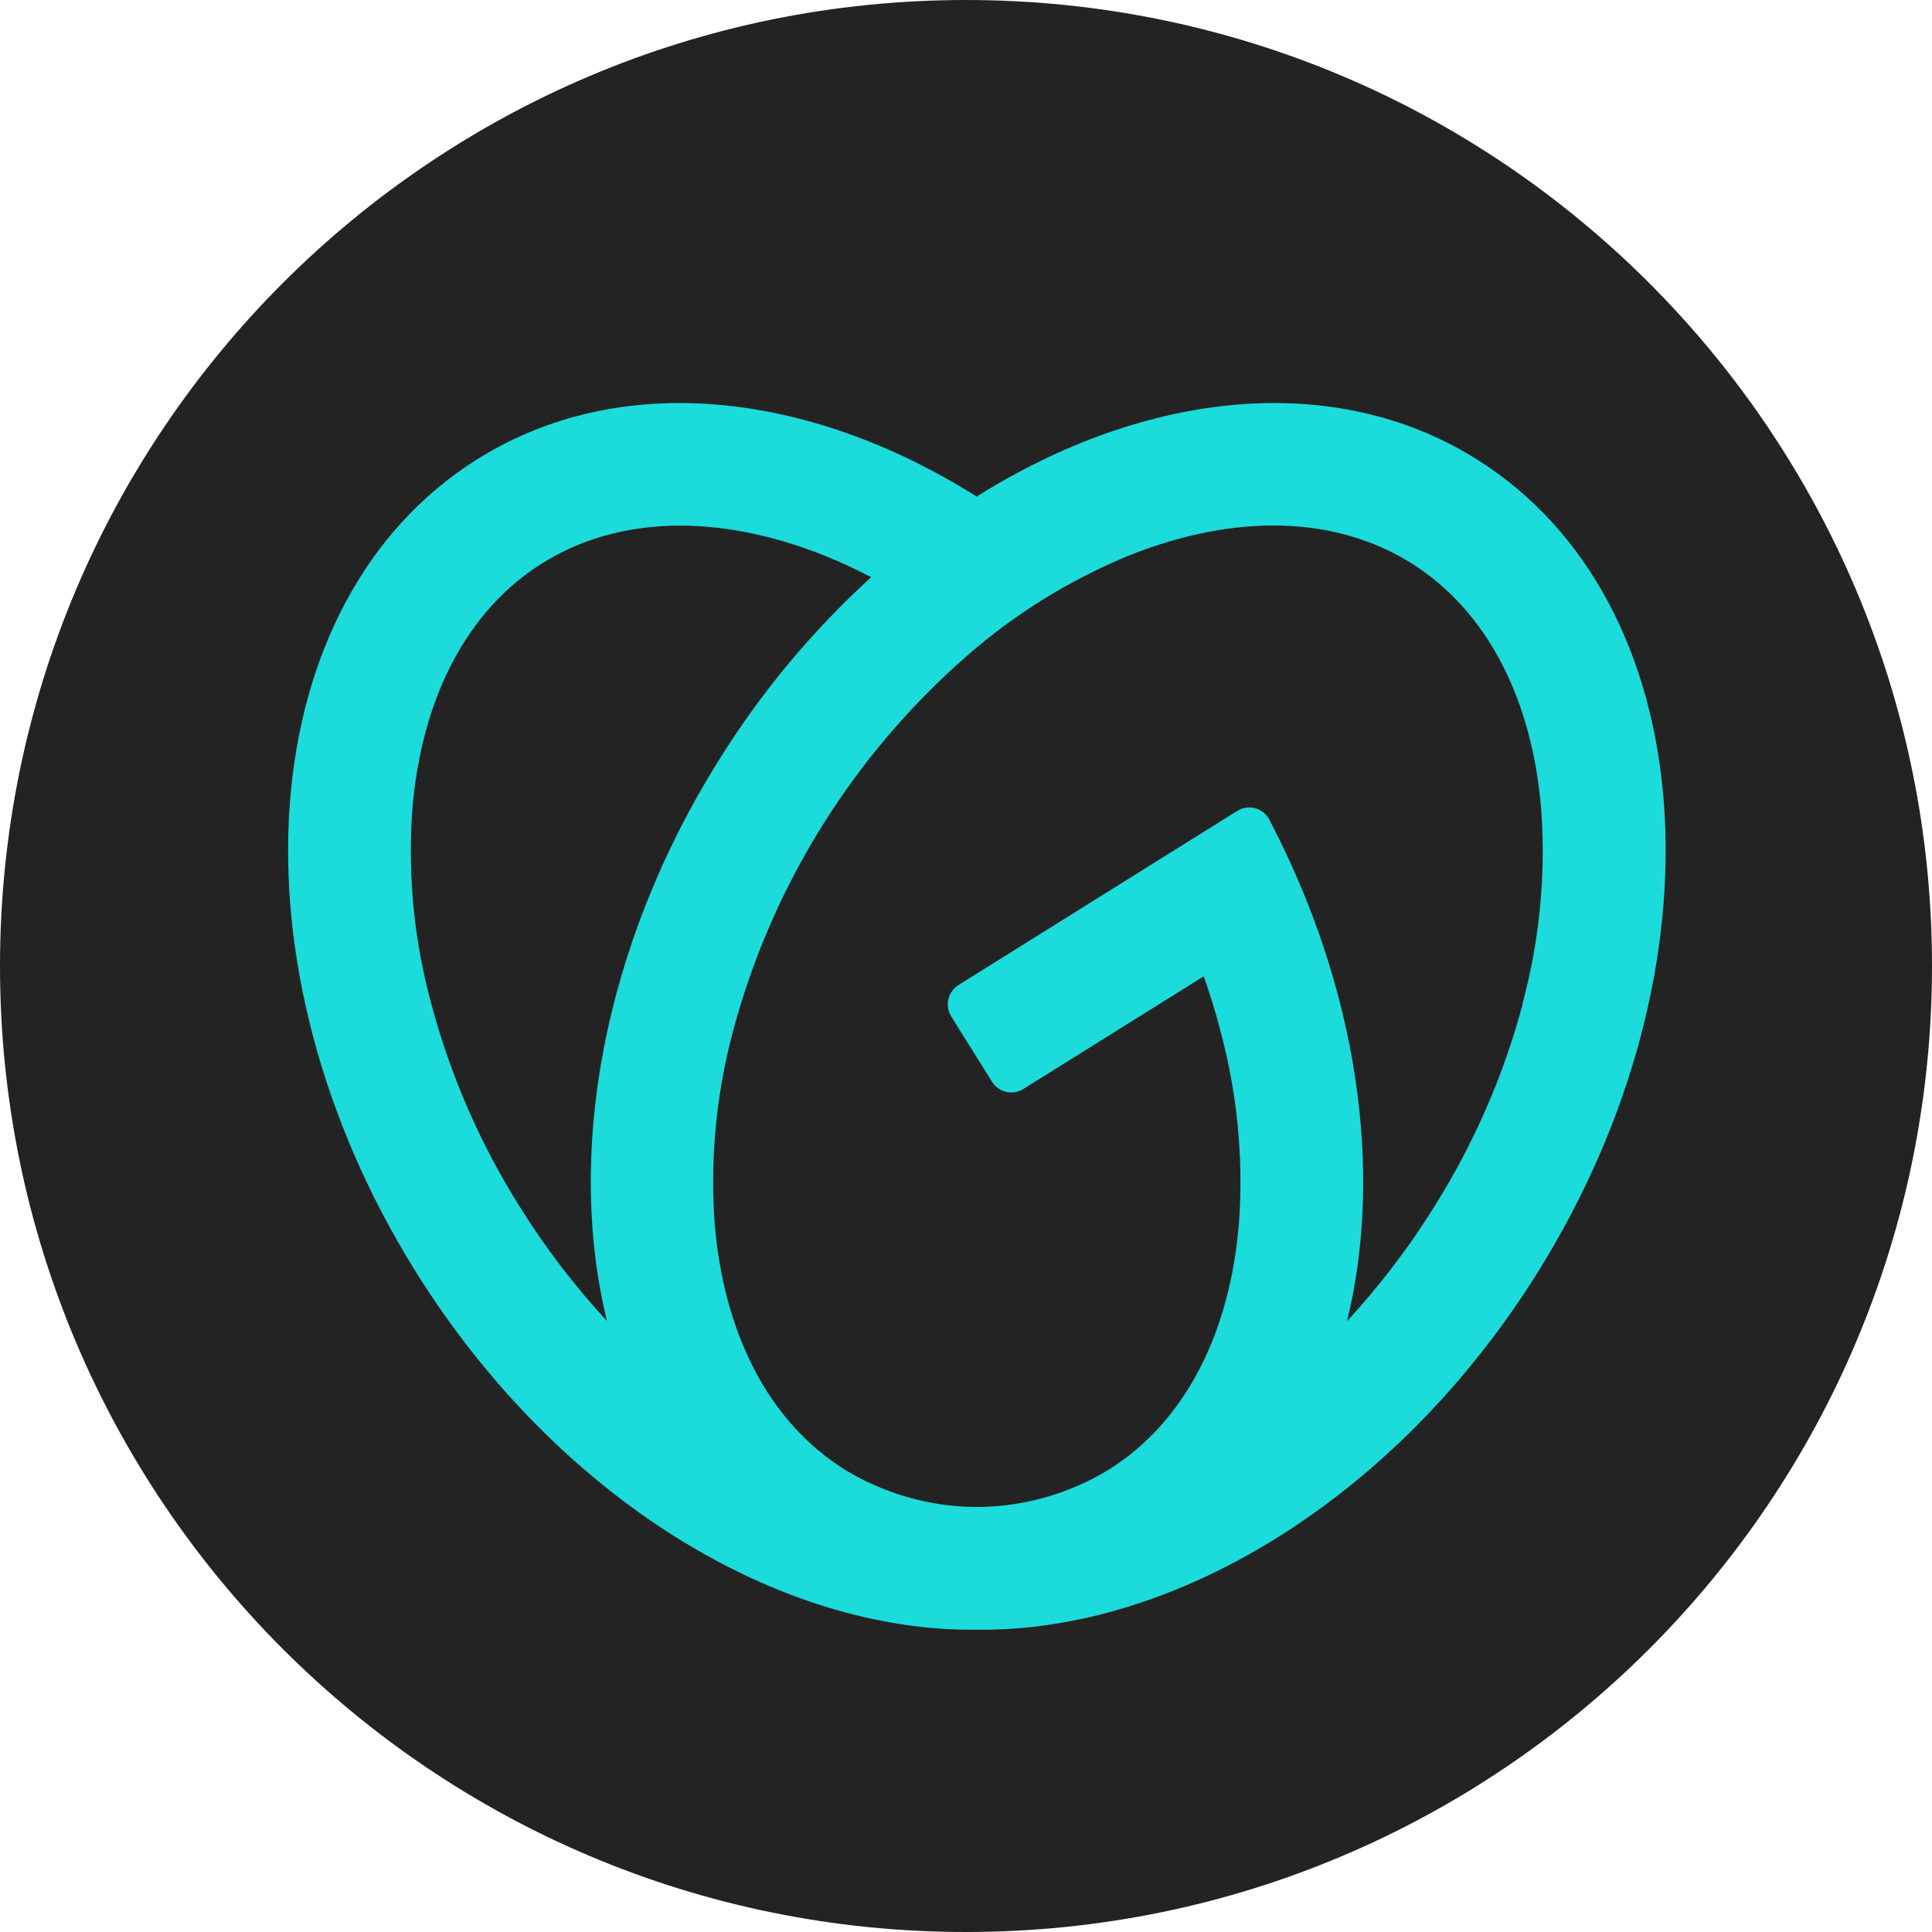 <?xml version="1.0" encoding="UTF-8"?>
<svg id="Layer_1" data-name="Layer 1" xmlns="http://www.w3.org/2000/svg" viewBox="0 0 32 32">
  <defs>
    <style>
      .cls-1 {
        fill: #1bdbdb;
      }

      .cls-2 {
        fill: #232323;
      }
    </style>
  </defs>
  <g id="Layer_11" data-name="Layer 11">
    <path class="cls-2" d="M32,16c0,2.209-.448,4.314-1.257,6.228s-1.981,3.638-3.429,5.086-3.172,2.619-5.086,3.429-4.019,1.257-6.228,1.257-4.314-.448-6.228-1.257-3.638-1.981-5.086-3.429-2.619-3.172-3.429-5.086-1.257-4.019-1.257-6.228.448-4.314,1.257-6.228c.809-1.914,1.981-3.638,3.429-5.086s3.172-2.619,5.086-3.429c1.914-.81,4.019-1.257,6.228-1.257s4.314.448,6.228,1.257c1.914.809,3.638,1.981,5.086,3.429s2.619,3.172,3.429,5.086,1.257,4.019,1.257,6.228Z"/>
  </g>
  <path class="cls-1" d="M24.455,7.604c-1.186-.741-2.559-1.023-3.984-.901s-2.902.647-4.294,1.522c-1.388-.875-2.863-1.4-4.287-1.522s-2.797.16-3.981.901c-1.873,1.171-2.924,3.264-3.108,5.701s.499,5.219,2.091,7.768c1.174,1.879,2.679,3.369,4.299,4.385s3.355,1.556,4.99,1.535c1.634.02,3.37-.52,4.99-1.535s3.125-2.505,4.299-4.385c1.591-2.549,2.273-5.331,2.09-7.768s-1.233-4.53-3.106-5.701ZM8.615,19.997c-.328-.521-.617-1.065-.862-1.627s-.449-1.144-.608-1.738c-.141-.516-.239-1.043-.292-1.573s-.063-1.066-.027-1.6c.071-.942.298-1.78.664-2.48s.87-1.262,1.495-1.652c.625-.39,1.35-.597,2.139-.619s1.642.141,2.521.49c.132.053.263.11.394.17s.261.125.39.192c-.489.446-.946.924-1.368,1.431s-.809,1.044-1.158,1.605c-.967,1.547-1.598,3.182-1.903,4.773s-.284,3.138.054,4.511c-.269-.29-.524-.593-.764-.907s-.465-.64-.675-.976h0ZM25.22,16.631c-.159.595-.362,1.176-.608,1.738s-.534,1.107-.862,1.627c-.21.336-.435.663-.675.977s-.495.618-.764.91c.302-1.231.35-2.6.138-4.015s-.684-2.876-1.424-4.29c-.047-.092-.126-.156-.217-.186s-.193-.025-.285.022c-.006.003-.011.006-.017.009s-.011.006-.016.01l-2.307,1.441-2.307,1.441c-.088.055-.146.141-.168.235s-.008.196.047.285c0,0,0,0,0,0s0,0,0,0l.338.541.338.541c.055.088.14.146.234.168s.196.008.284-.047c0,0,0,0,0,0s0,0,0,0l1.495-.934,1.495-.934c.048.145.097.29.142.435s.088.29.124.435c.141.516.239,1.041.292,1.571s.063,1.065.028,1.598c-.071.942-.298,1.779-.664,2.479s-.87,1.262-1.495,1.653c-.322.197-.668.349-1.028.453s-.733.16-1.111.166h-.096c-.378-.005-.751-.062-1.111-.166s-.705-.256-1.028-.453c-.625-.391-1.13-.953-1.495-1.653s-.593-1.537-.664-2.479c-.035-.534-.026-1.069.028-1.6s.151-1.057.292-1.573c.324-1.195.821-2.328,1.47-3.366s1.45-1.982,2.381-2.797c.402-.353.831-.671,1.284-.951s.929-.523,1.424-.726c.877-.349,1.729-.512,2.519-.49s1.516.229,2.141.62,1.129.953,1.495,1.652.593,1.537.664,2.479c.036.534.027,1.069-.026,1.6s-.149,1.057-.29,1.574Z"/>
</svg>